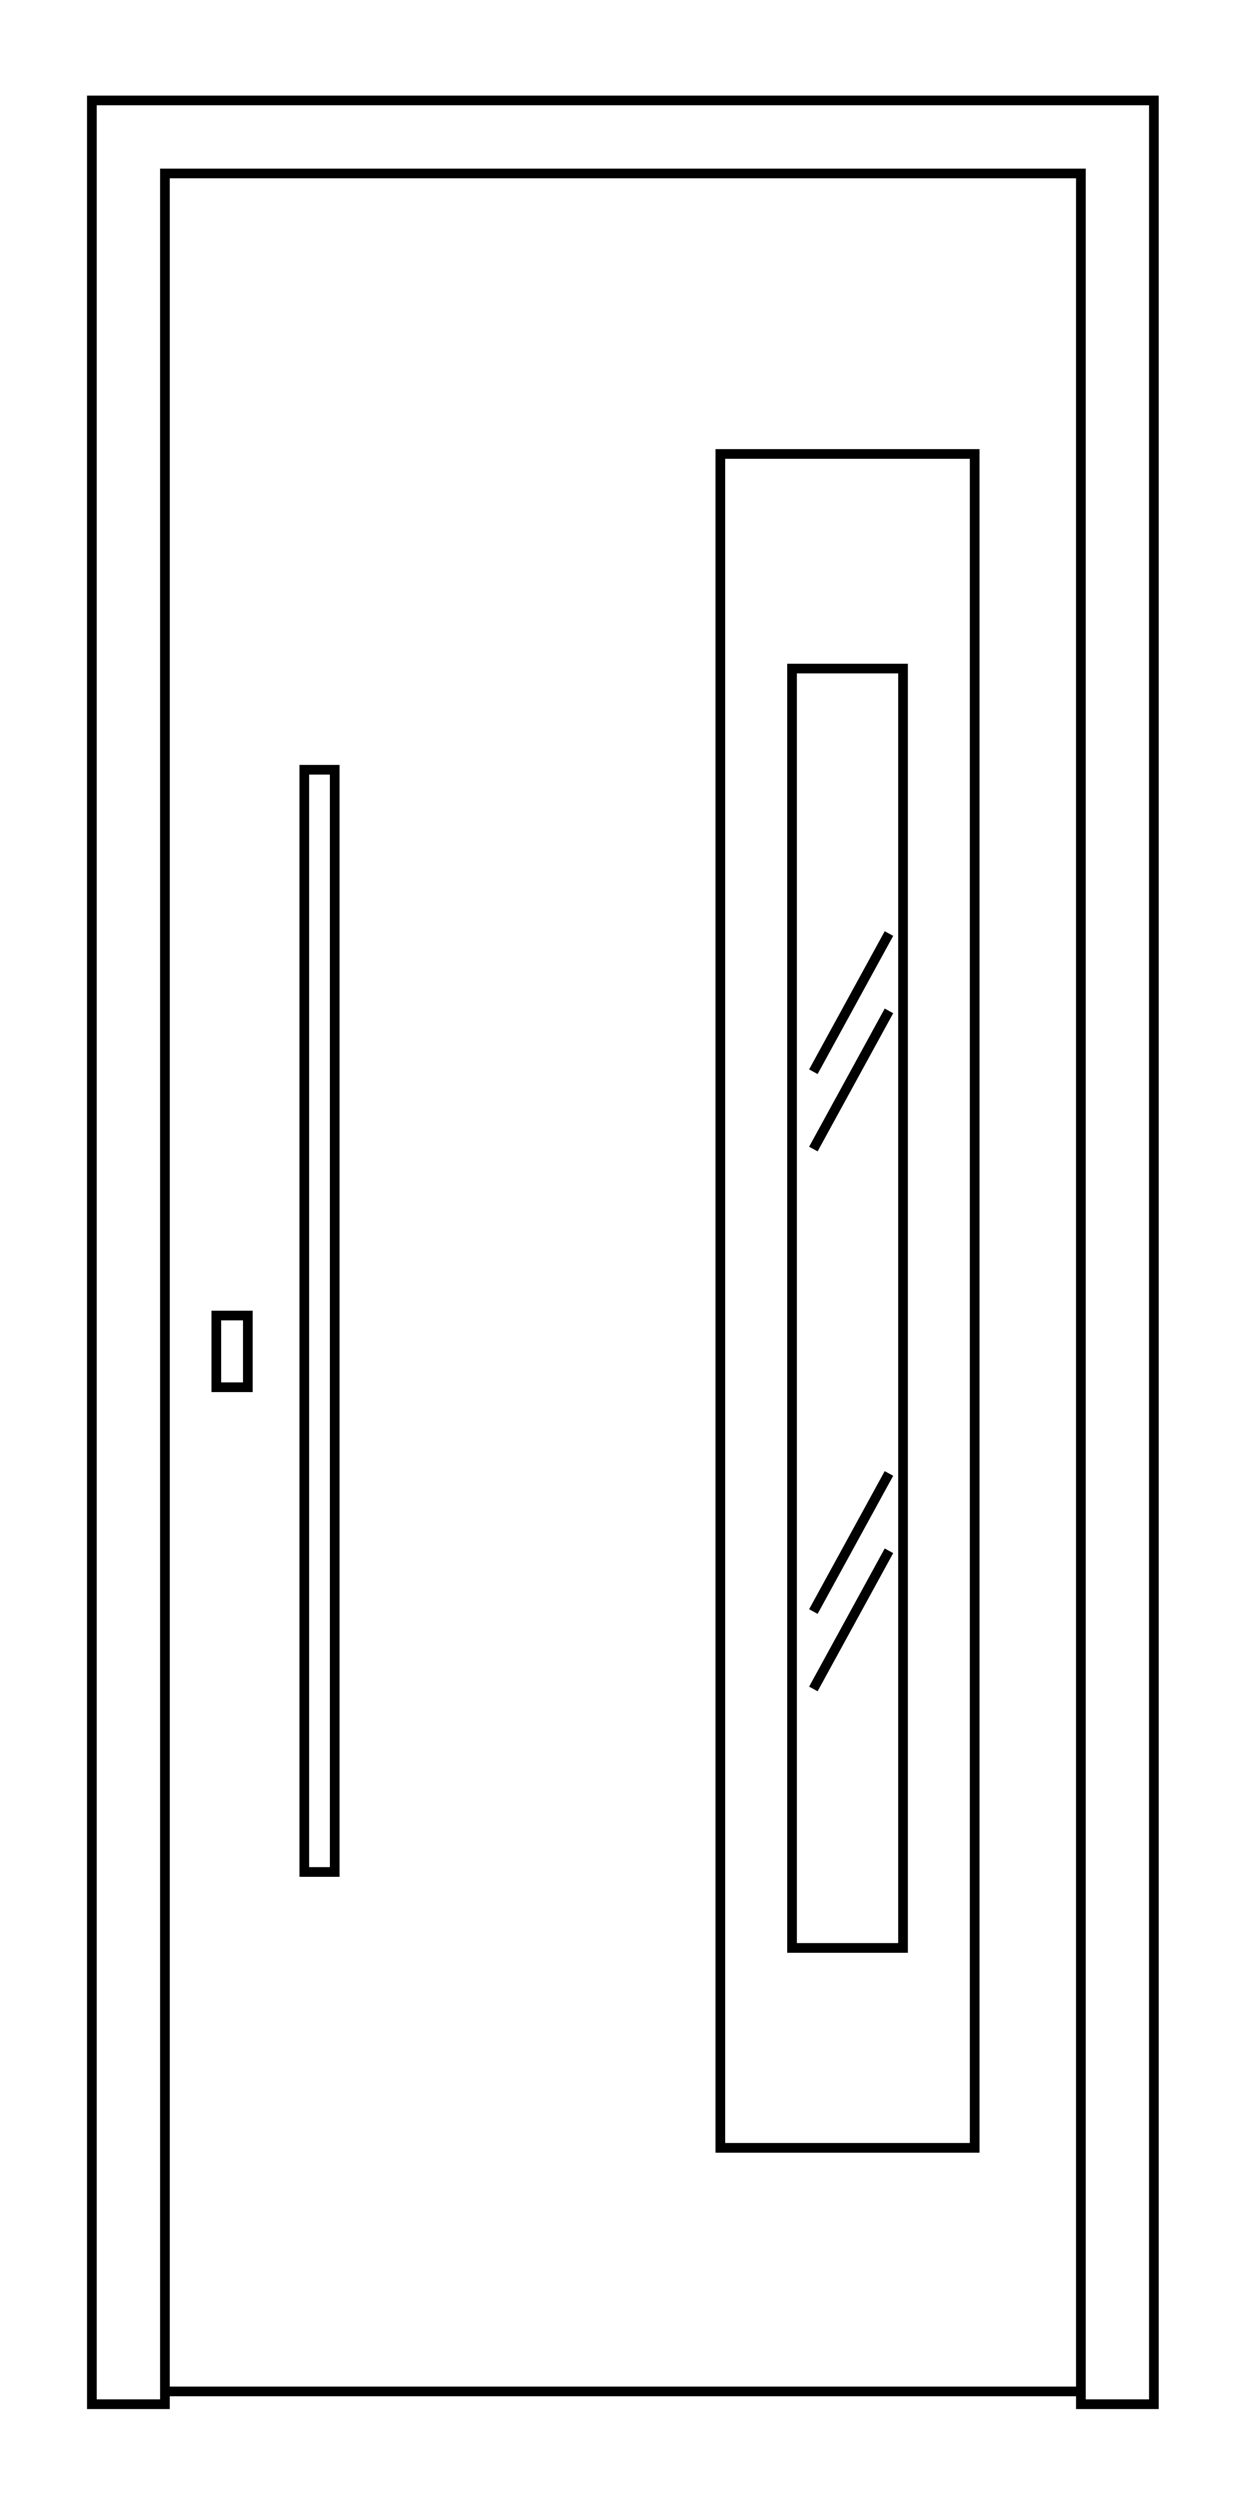 <?xml version="1.0" encoding="utf-8"?>
<!-- Generator: Adobe Illustrator 25.1.0, SVG Export Plug-In . SVG Version: 6.00 Build 0)  -->
<svg version="1.1" id="Capa_1" xmlns="http://www.w3.org/2000/svg" xmlns:xlink="http://www.w3.org/1999/xlink" x="0px" y="0px"
	 viewBox="0 0 181.42 365.67" style="enable-background:new 0 0 181.42 365.67;" xml:space="preserve">
<style type="text/css">
	.st0{fill:none;stroke:#000000;stroke-width:1.417;stroke-miterlimit:10;}
</style>
<g>
	<polygon class="st0" points="13.44,14.69 13.44,351.66 24.13,351.66 24.13,25.37 158.14,25.37 158.14,351.66 168.82,351.66 
		168.82,14.69 	"/>
	<line class="st0" x1="24.13" y1="349.79" x2="158.14" y2="349.79"/>
	<rect x="31.65" y="192.42" class="st0" width="4.61" height="10.49"/>
	<rect x="44.52" y="112.59" class="st0" width="4.45" height="161.22"/>
	<rect x="105.39" y="66.4" class="st0" width="37.21" height="247.76"/>
	<rect x="115.88" y="97.79" class="st0" width="16.24" height="187.13"/>
	<line class="st0" x1="130.06" y1="136.55" x2="119" y2="156.76"/>
	<line class="st0" x1="130.06" y1="147.86" x2="119" y2="168.07"/>
	<line class="st0" x1="130.06" y1="215.52" x2="119" y2="235.72"/>
	<line class="st0" x1="130.06" y1="226.83" x2="119" y2="247.04"/>
</g>
</svg>
